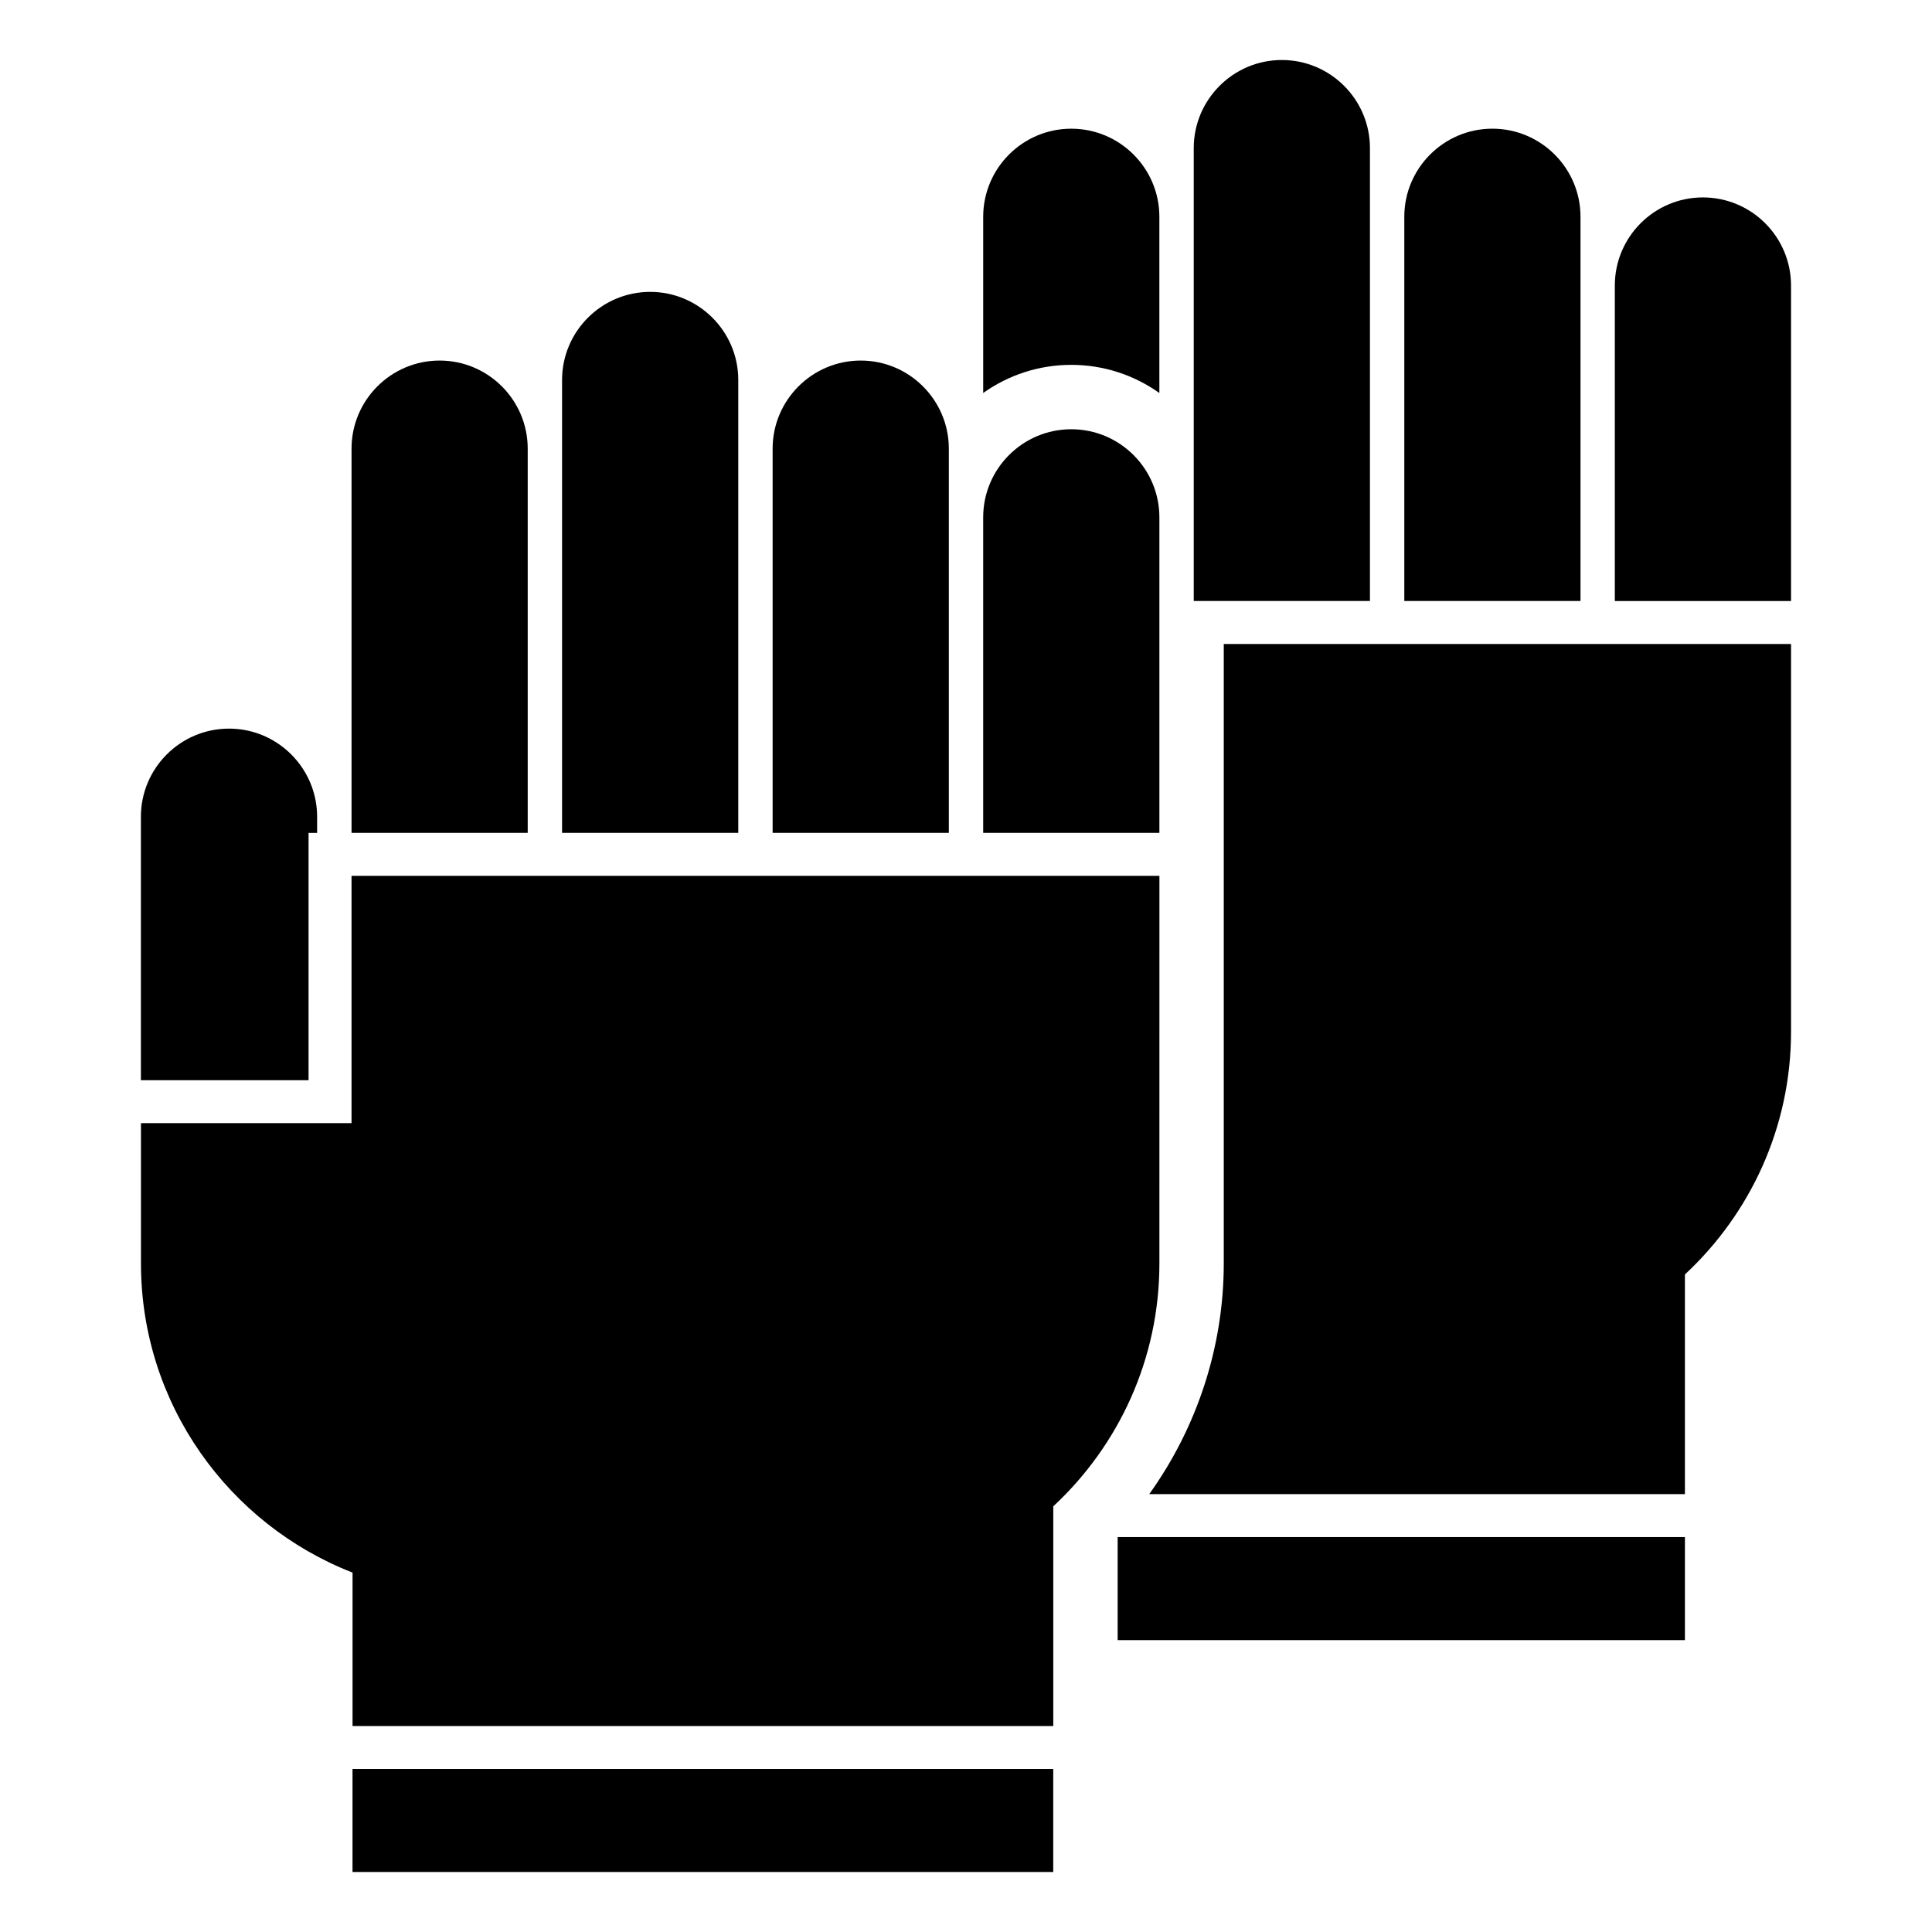 <?xml version="1.0" encoding="UTF-8"?>
<!-- Uploaded to: SVG Repo, www.svgrepo.com, Generator: SVG Repo Mixer Tools -->
<svg fill="#000000" width="800px" height="800px" version="1.1" viewBox="144 144 512 512" xmlns="http://www.w3.org/2000/svg">
 <g>
  <path d="m618.64 303.27v-83.605c0-12.879-10.469-23.348-23.355-23.348-12.871 0-23.34 10.469-23.34 23.348v83.617l46.695-0.004z"/>
  <path d="m562.85 303.27v-101.82c0-12.871-10.477-23.348-23.348-23.348-12.879 0-23.348 10.477-23.348 23.348v101.82z"/>
  <path d="m507.05 303.27v-120.02c0-12.871-10.477-23.348-23.348-23.348s-23.348 10.477-23.348 23.348v120.02z"/>
  <path d="m440.19 551.34h150.33v27.309h-150.33z"/>
  <path d="m427.89 240.69c8.699 0 16.75 2.769 23.355 7.461v-46.695c0-12.879-10.469-23.348-23.348-23.348-12.871 0-23.34 10.469-23.34 23.348v46.688c6.594-4.688 14.648-7.453 23.332-7.453z"/>
  <path d="m468.31 314.66v164.16c0 22.012-7.055 43.43-19.75 61.141h141.96v-58.215c17.285-16.066 28.125-38.973 28.125-64.379v-102.7z"/>
  <path d="m237.42 612.79h185.7v27.309h-185.7z"/>
  <path d="m237.16 376.1v65.543h-55.805v37.172c0 37.242 23.285 69.156 56.074 81.941v40.652h185.7v-58.215c17.285-16.066 28.125-38.973 28.125-64.379l0.004-102.71z"/>
  <path d="m451.25 364.72v-83.617c0-12.879-10.469-23.348-23.355-23.348-12.871 0-23.34 10.469-23.34 23.348v83.617z"/>
  <path d="m395.45 364.72v-101.82c0-12.871-10.477-23.348-23.348-23.348-12.879 0-23.348 10.477-23.348 23.348v101.82z"/>
  <path d="m339.65 364.72v-120.02c0-12.871-10.477-23.348-23.348-23.348-12.871 0-23.348 10.477-23.348 23.348v120.02z"/>
  <path d="m283.85 364.72v-101.82c0-12.879-10.469-23.348-23.348-23.348-12.871 0-23.34 10.469-23.34 23.348v101.82z"/>
  <path d="m225.77 430.27v-65.543h2.273v-4.289c0-1.41-0.133-2.785-0.371-4.125-1.961-10.91-11.516-19.223-22.977-19.223-12.879 0-23.355 10.477-23.355 23.348v69.832z"/>
 </g>
</svg>